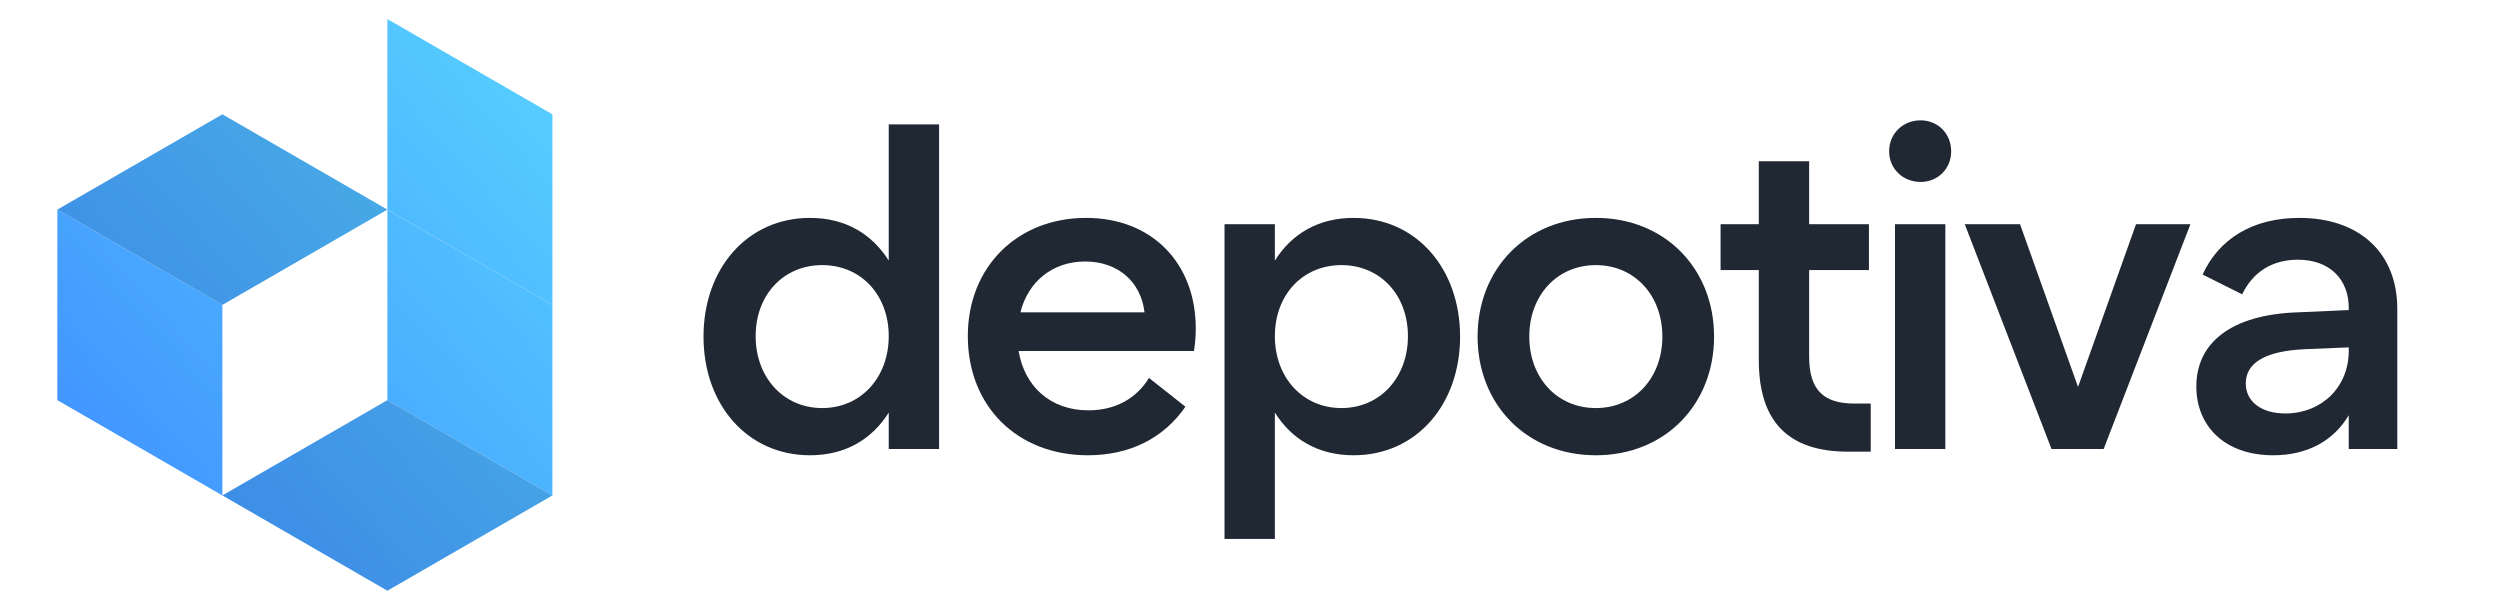 <svg width="164" height="40" viewBox="0 0 164 40" fill="none" xmlns="http://www.w3.org/2000/svg">
<g clip-path="url(#clip0_2215_4302)">
<path d="M154.077 23.024V22.788L151.246 22.906C148.415 23.024 147.323 23.909 147.323 25.147C147.323 26.356 148.356 27.123 149.919 27.123C152.278 27.123 154.077 25.413 154.077 23.024ZM157.262 29.453H154.077V27.241C153.074 28.922 151.364 29.866 149.122 29.866C145.937 29.866 144.079 27.949 144.079 25.354C144.079 22.493 146.35 20.635 150.744 20.488L154.077 20.34V20.193C154.077 18.305 152.809 17.037 150.744 17.037C149.063 17.037 147.795 17.833 147.087 19.308L144.492 18.01C145.554 15.68 147.766 14.294 150.833 14.294C154.785 14.294 157.262 16.595 157.262 20.252V29.453Z" fill="#202833"/>
<path d="M138 29.453H134.579L128.887 14.707H132.514L136.319 25.383L140.123 14.707H143.692L138 29.453Z" fill="#202833"/>
<path d="M124.311 29.453V14.707H127.614V29.453H124.311ZM123.927 9.929C123.927 8.75 124.842 7.894 125.992 7.894C127.112 7.894 127.997 8.75 127.997 9.929C127.997 11.079 127.112 11.935 125.992 11.935C124.842 11.935 123.927 11.079 123.927 9.929Z" fill="#202833"/>
<path d="M118.68 17.715V23.378C118.68 25.56 119.594 26.474 121.658 26.474H122.72V29.63H121.246C117.323 29.63 115.377 27.684 115.377 23.614V17.715H112.87V14.707H115.377V10.578H118.68V14.707H122.602V17.715H118.68Z" fill="#202833"/>
<path d="M104.687 29.866C100.145 29.866 96.93 26.533 96.93 22.08C96.93 17.627 100.145 14.294 104.687 14.294C109.228 14.294 112.443 17.627 112.443 22.08C112.443 26.533 109.228 29.866 104.687 29.866ZM104.687 26.769C107.223 26.769 109.051 24.793 109.051 22.08C109.051 19.367 107.223 17.391 104.687 17.391C102.15 17.391 100.322 19.367 100.322 22.08C100.322 24.793 102.15 26.769 104.687 26.769Z" fill="#202833"/>
<path d="M87.996 26.769C90.532 26.769 92.361 24.764 92.361 22.051C92.361 19.337 90.532 17.391 87.996 17.391C85.46 17.391 83.631 19.337 83.631 22.051C83.631 24.764 85.46 26.769 87.996 26.769ZM88.792 29.866C86.463 29.866 84.722 28.804 83.631 27.064V35.352H80.328V14.707H83.631V17.096C84.722 15.356 86.463 14.294 88.792 14.294C92.921 14.294 95.782 17.627 95.782 22.08C95.782 26.533 92.921 29.866 88.792 29.866Z" fill="#202833"/>
<path d="M66.94 20.488H75.08C74.844 18.482 73.34 17.155 71.187 17.155C69.034 17.155 67.441 18.482 66.94 20.488ZM71.364 29.866C66.733 29.866 63.489 26.651 63.489 22.051C63.489 17.479 66.763 14.294 71.246 14.294C75.552 14.294 78.442 17.243 78.442 21.549C78.442 21.992 78.412 22.463 78.324 23.024H66.822C67.205 25.354 68.916 26.917 71.393 26.917C73.133 26.917 74.519 26.18 75.375 24.793L77.763 26.681C76.318 28.775 74.077 29.866 71.364 29.866Z" fill="#202833"/>
<path d="M53.936 26.769C56.472 26.769 58.301 24.764 58.301 22.051C58.301 19.337 56.472 17.391 53.936 17.391C51.4 17.391 49.571 19.337 49.571 22.051C49.571 24.764 51.4 26.769 53.936 26.769ZM53.14 29.866C49.011 29.866 46.15 26.533 46.15 22.08C46.15 17.627 49.011 14.294 53.14 14.294C55.469 14.294 57.209 15.356 58.301 17.096V8.16H61.604V29.453H58.301V27.064C57.209 28.804 55.469 29.866 53.14 29.866Z" fill="#202833"/>
<path d="M14.588 32.5L25.413 26.25L36.238 32.5L25.413 38.75L14.588 32.5Z" fill="url(#paint0_linear_2215_4302)"/>
<path d="M25.413 13.75V26.25L36.238 32.5V20L25.413 13.75Z" fill="url(#paint1_linear_2215_4302)"/>
<path d="M25.413 1.25L25.413 13.75L36.238 20V7.5L25.413 1.25Z" fill="url(#paint2_linear_2215_4302)"/>
<path d="M14.588 32.5L14.588 20L3.762 13.75L3.762 26.25L14.588 32.5Z" fill="url(#paint3_linear_2215_4302)"/>
<path d="M25.413 13.75L14.588 20L3.762 13.75L14.588 7.5L25.413 13.75Z" fill="url(#paint4_linear_2215_4302)"/>
<path d="M14.588 32.5L25.413 26.25L36.238 32.5L25.413 38.75L14.588 32.5Z" fill="black" fill-opacity="0.1"/>
<path d="M25.413 13.75L14.588 20L3.762 13.75L14.588 7.5L25.413 13.75Z" fill="black" fill-opacity="0.1"/>
</g>
<defs>
<linearGradient id="paint0_linear_2215_4302" x1="9.371" y1="-54.886" x2="-63.8" y2="10.69" gradientUnits="userSpaceOnUse">
<stop stop-color="#60ECFF"/>
<stop offset="1" stop-color="#2E5CFF"/>
</linearGradient>
<linearGradient id="paint1_linear_2215_4302" x1="9.371" y1="-54.886" x2="-63.8" y2="10.69" gradientUnits="userSpaceOnUse">
<stop stop-color="#60ECFF"/>
<stop offset="1" stop-color="#2E5CFF"/>
</linearGradient>
<linearGradient id="paint2_linear_2215_4302" x1="9.371" y1="-54.886" x2="-63.8" y2="10.69" gradientUnits="userSpaceOnUse">
<stop stop-color="#60ECFF"/>
<stop offset="1" stop-color="#2E5CFF"/>
</linearGradient>
<linearGradient id="paint3_linear_2215_4302" x1="9.371" y1="-54.886" x2="-63.8" y2="10.69" gradientUnits="userSpaceOnUse">
<stop stop-color="#60ECFF"/>
<stop offset="1" stop-color="#2E5CFF"/>
</linearGradient>
<linearGradient id="paint4_linear_2215_4302" x1="9.371" y1="-54.886" x2="-63.8" y2="10.69" gradientUnits="userSpaceOnUse">
<stop stop-color="#60ECFF"/>
<stop offset="1" stop-color="#2E5CFF"/>
</linearGradient>
<clipPath id="clip0_2215_4302">
<rect width="163.594" height="40" fill="white"/>
</clipPath>
</defs>
</svg>
